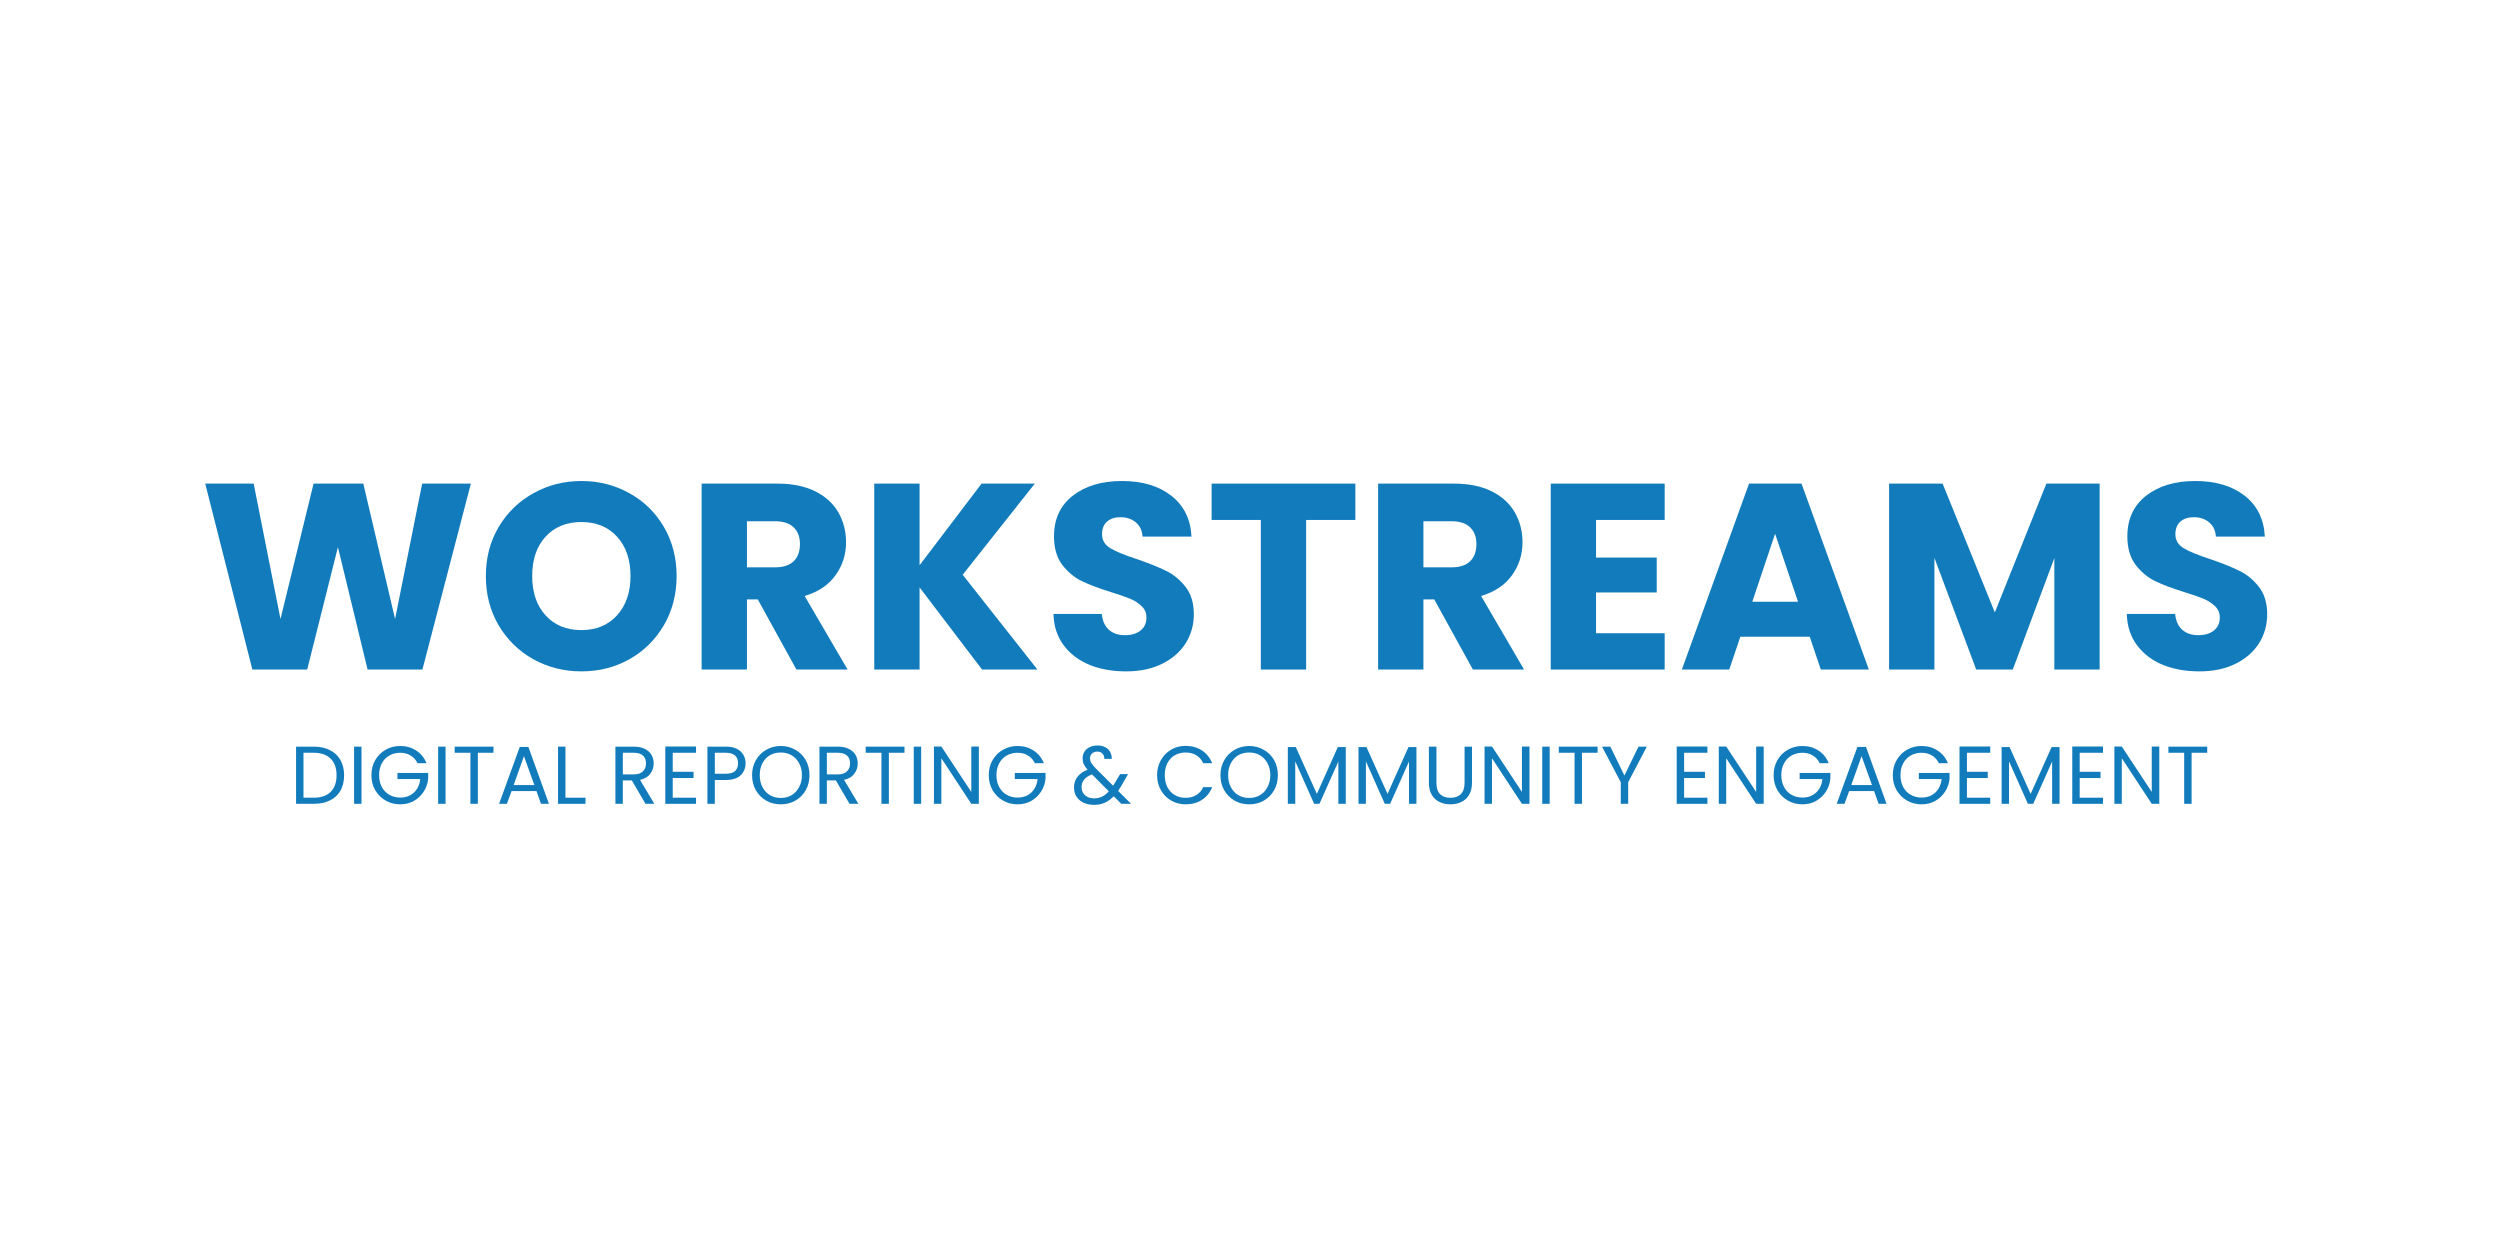 <svg xmlns="http://www.w3.org/2000/svg" xmlns:xlink="http://www.w3.org/1999/xlink" width="400" zoomAndPan="magnify" viewBox="0 0 300 150" height="200" preserveAspectRatio="xMidYMid meet" version="1.0"><defs><g/></defs><g fill="#117bbc" fill-opacity="1"><g transform="translate(23.831, 80.346)"><g><path d="M 32.672 -22.312 L 26.859 0 L 20.281 0 L 16.719 -14.688 L 13.031 0 L 6.453 0 L 0.797 -22.312 L 6.609 -22.312 L 9.828 -6.062 L 13.797 -22.312 L 19.766 -22.312 L 23.578 -6.062 L 26.828 -22.312 Z M 32.672 -22.312 "/></g></g></g><g fill="#117bbc" fill-opacity="1"><g transform="translate(57.255, 80.346)"><g><path d="M 12.516 0.219 C 10.422 0.219 8.5 -0.266 6.75 -1.234 C 5 -2.211 3.609 -3.57 2.578 -5.312 C 1.555 -7.062 1.047 -9.031 1.047 -11.219 C 1.047 -13.406 1.555 -15.363 2.578 -17.094 C 3.609 -18.832 5 -20.188 6.75 -21.156 C 8.5 -22.133 10.422 -22.625 12.516 -22.625 C 14.617 -22.625 16.539 -22.133 18.281 -21.156 C 20.031 -20.188 21.41 -18.832 22.422 -17.094 C 23.43 -15.363 23.938 -13.406 23.938 -11.219 C 23.938 -9.031 23.426 -7.062 22.406 -5.312 C 21.383 -3.57 20.004 -2.211 18.266 -1.234 C 16.535 -0.266 14.617 0.219 12.516 0.219 Z M 12.516 -4.734 C 14.297 -4.734 15.723 -5.328 16.797 -6.516 C 17.867 -7.703 18.406 -9.27 18.406 -11.219 C 18.406 -13.188 17.867 -14.758 16.797 -15.938 C 15.723 -17.113 14.297 -17.703 12.516 -17.703 C 10.723 -17.703 9.289 -17.117 8.219 -15.953 C 7.145 -14.785 6.609 -13.207 6.609 -11.219 C 6.609 -9.25 7.145 -7.676 8.219 -6.5 C 9.289 -5.32 10.723 -4.734 12.516 -4.734 Z M 12.516 -4.734 "/></g></g></g><g fill="#117bbc" fill-opacity="1"><g transform="translate(82.228, 80.346)"><g><path d="M 13.344 0 L 8.703 -8.422 L 7.406 -8.422 L 7.406 0 L 1.969 0 L 1.969 -22.312 L 11.094 -22.312 C 12.852 -22.312 14.352 -22.004 15.594 -21.391 C 16.832 -20.773 17.758 -19.93 18.375 -18.859 C 18.988 -17.785 19.297 -16.594 19.297 -15.281 C 19.297 -13.801 18.875 -12.477 18.031 -11.312 C 17.195 -10.145 15.961 -9.316 14.328 -8.828 L 19.484 0 Z M 7.406 -12.266 L 10.781 -12.266 C 11.77 -12.266 12.516 -12.508 13.016 -13 C 13.516 -13.488 13.766 -14.176 13.766 -15.062 C 13.766 -15.906 13.516 -16.57 13.016 -17.062 C 12.516 -17.551 11.77 -17.797 10.781 -17.797 L 7.406 -17.797 Z M 7.406 -12.266 "/></g></g></g><g fill="#117bbc" fill-opacity="1"><g transform="translate(102.943, 80.346)"><g><path d="M 14.906 0 L 7.406 -9.859 L 7.406 0 L 1.969 0 L 1.969 -22.312 L 7.406 -22.312 L 7.406 -12.516 L 14.844 -22.312 L 21.234 -22.312 L 12.578 -11.375 L 21.547 0 Z M 14.906 0 "/></g></g></g><g fill="#117bbc" fill-opacity="1"><g transform="translate(125.088, 80.346)"><g><path d="M 10.047 0.219 C 8.41 0.219 6.945 -0.039 5.656 -0.562 C 4.363 -1.094 3.328 -1.879 2.547 -2.922 C 1.773 -3.961 1.367 -5.211 1.328 -6.672 L 7.125 -6.672 C 7.207 -5.848 7.488 -5.219 7.969 -4.781 C 8.457 -4.344 9.098 -4.125 9.891 -4.125 C 10.691 -4.125 11.32 -4.312 11.781 -4.688 C 12.25 -5.062 12.484 -5.578 12.484 -6.234 C 12.484 -6.785 12.297 -7.238 11.922 -7.594 C 11.555 -7.957 11.102 -8.254 10.562 -8.484 C 10.02 -8.711 9.254 -8.977 8.266 -9.281 C 6.828 -9.727 5.648 -10.172 4.734 -10.609 C 3.828 -11.055 3.039 -11.711 2.375 -12.578 C 1.719 -13.453 1.391 -14.586 1.391 -15.984 C 1.391 -18.055 2.141 -19.68 3.641 -20.859 C 5.148 -22.035 7.113 -22.625 9.531 -22.625 C 11.988 -22.625 13.969 -22.035 15.469 -20.859 C 16.977 -19.68 17.785 -18.047 17.891 -15.953 L 12.016 -15.953 C 11.973 -16.672 11.707 -17.238 11.219 -17.656 C 10.727 -18.07 10.102 -18.281 9.344 -18.281 C 8.688 -18.281 8.156 -18.102 7.75 -17.75 C 7.352 -17.395 7.156 -16.891 7.156 -16.234 C 7.156 -15.516 7.492 -14.953 8.172 -14.547 C 8.848 -14.148 9.906 -13.719 11.344 -13.25 C 12.781 -12.758 13.945 -12.289 14.844 -11.844 C 15.75 -11.406 16.531 -10.758 17.188 -9.906 C 17.844 -9.062 18.172 -7.973 18.172 -6.641 C 18.172 -5.367 17.848 -4.211 17.203 -3.172 C 16.555 -2.141 15.617 -1.316 14.391 -0.703 C 13.16 -0.086 11.711 0.219 10.047 0.219 Z M 10.047 0.219 "/></g></g></g><g fill="#117bbc" fill-opacity="1"><g transform="translate(144.627, 80.346)"><g><path d="M 18.016 -22.312 L 18.016 -17.953 L 12.109 -17.953 L 12.109 0 L 6.672 0 L 6.672 -17.953 L 0.766 -17.953 L 0.766 -22.312 Z M 18.016 -22.312 "/></g></g></g><g fill="#117bbc" fill-opacity="1"><g transform="translate(163.404, 80.346)"><g><path d="M 13.344 0 L 8.703 -8.422 L 7.406 -8.422 L 7.406 0 L 1.969 0 L 1.969 -22.312 L 11.094 -22.312 C 12.852 -22.312 14.352 -22.004 15.594 -21.391 C 16.832 -20.773 17.758 -19.93 18.375 -18.859 C 18.988 -17.785 19.297 -16.594 19.297 -15.281 C 19.297 -13.801 18.875 -12.477 18.031 -11.312 C 17.195 -10.145 15.961 -9.316 14.328 -8.828 L 19.484 0 Z M 7.406 -12.266 L 10.781 -12.266 C 11.77 -12.266 12.516 -12.508 13.016 -13 C 13.516 -13.488 13.766 -14.176 13.766 -15.062 C 13.766 -15.906 13.516 -16.57 13.016 -17.062 C 12.516 -17.551 11.77 -17.797 10.781 -17.797 L 7.406 -17.797 Z M 7.406 -12.266 "/></g></g></g><g fill="#117bbc" fill-opacity="1"><g transform="translate(184.119, 80.346)"><g><path d="M 7.406 -17.953 L 7.406 -13.438 L 14.688 -13.438 L 14.688 -9.25 L 7.406 -9.25 L 7.406 -4.359 L 15.641 -4.359 L 15.641 0 L 1.969 0 L 1.969 -22.312 L 15.641 -22.312 L 15.641 -17.953 Z M 7.406 -17.953 "/></g></g></g><g fill="#117bbc" fill-opacity="1"><g transform="translate(201.308, 80.346)"><g><path d="M 15.859 -3.938 L 7.531 -3.938 L 6.203 0 L 0.516 0 L 8.578 -22.312 L 14.875 -22.312 L 22.953 0 L 17.188 0 Z M 14.453 -8.141 L 11.703 -16.297 L 8.969 -8.141 Z M 14.453 -8.141 "/></g></g></g><g fill="#117bbc" fill-opacity="1"><g transform="translate(224.723, 80.346)"><g><path d="M 27.234 -22.312 L 27.234 0 L 21.797 0 L 21.797 -13.375 L 16.812 0 L 12.422 0 L 7.406 -13.406 L 7.406 0 L 1.969 0 L 1.969 -22.312 L 8.391 -22.312 L 14.656 -6.859 L 20.844 -22.312 Z M 27.234 -22.312 "/></g></g></g><g fill="#117bbc" fill-opacity="1"><g transform="translate(253.89, 80.346)"><g><path d="M 10.047 0.219 C 8.41 0.219 6.945 -0.039 5.656 -0.562 C 4.363 -1.094 3.328 -1.879 2.547 -2.922 C 1.773 -3.961 1.367 -5.211 1.328 -6.672 L 7.125 -6.672 C 7.207 -5.848 7.488 -5.219 7.969 -4.781 C 8.457 -4.344 9.098 -4.125 9.891 -4.125 C 10.691 -4.125 11.32 -4.312 11.781 -4.688 C 12.25 -5.062 12.484 -5.578 12.484 -6.234 C 12.484 -6.785 12.297 -7.238 11.922 -7.594 C 11.555 -7.957 11.102 -8.254 10.562 -8.484 C 10.02 -8.711 9.254 -8.977 8.266 -9.281 C 6.828 -9.727 5.648 -10.172 4.734 -10.609 C 3.828 -11.055 3.039 -11.711 2.375 -12.578 C 1.719 -13.453 1.391 -14.586 1.391 -15.984 C 1.391 -18.055 2.141 -19.68 3.641 -20.859 C 5.148 -22.035 7.113 -22.625 9.531 -22.625 C 11.988 -22.625 13.969 -22.035 15.469 -20.859 C 16.977 -19.68 17.785 -18.047 17.891 -15.953 L 12.016 -15.953 C 11.973 -16.672 11.707 -17.238 11.219 -17.656 C 10.727 -18.07 10.102 -18.281 9.344 -18.281 C 8.688 -18.281 8.156 -18.102 7.75 -17.75 C 7.352 -17.395 7.156 -16.891 7.156 -16.234 C 7.156 -15.516 7.492 -14.953 8.172 -14.547 C 8.848 -14.148 9.906 -13.719 11.344 -13.25 C 12.781 -12.758 13.945 -12.289 14.844 -11.844 C 15.75 -11.406 16.531 -10.758 17.188 -9.906 C 17.844 -9.062 18.172 -7.973 18.172 -6.641 C 18.172 -5.367 17.848 -4.211 17.203 -3.172 C 16.555 -2.141 15.617 -1.316 14.391 -0.703 C 13.16 -0.086 11.711 0.219 10.047 0.219 Z M 10.047 0.219 "/></g></g></g><g fill="#117bbc" fill-opacity="1"><g transform="translate(34.762, 96.457)"><g><path d="M 2.891 -6.859 C 3.641 -6.859 4.285 -6.719 4.828 -6.438 C 5.379 -6.164 5.801 -5.77 6.094 -5.25 C 6.383 -4.727 6.531 -4.117 6.531 -3.422 C 6.531 -2.711 6.383 -2.098 6.094 -1.578 C 5.801 -1.066 5.379 -0.676 4.828 -0.406 C 4.285 -0.133 3.641 0 2.891 0 L 0.766 0 L 0.766 -6.859 Z M 2.891 -0.734 C 3.773 -0.734 4.453 -0.969 4.922 -1.438 C 5.391 -1.906 5.625 -2.566 5.625 -3.422 C 5.625 -4.273 5.391 -4.938 4.922 -5.406 C 4.453 -5.883 3.773 -6.125 2.891 -6.125 L 1.656 -6.125 L 1.656 -0.734 Z M 2.891 -0.734 "/></g></g></g><g fill="#117bbc" fill-opacity="1"><g transform="translate(41.725, 96.457)"><g><path d="M 1.656 -6.859 L 1.656 0 L 0.766 0 L 0.766 -6.859 Z M 1.656 -6.859 "/></g></g></g><g fill="#117bbc" fill-opacity="1"><g transform="translate(44.148, 96.457)"><g><path d="M 5.953 -4.875 C 5.766 -5.27 5.488 -5.578 5.125 -5.797 C 4.77 -6.016 4.352 -6.125 3.875 -6.125 C 3.395 -6.125 2.961 -6.016 2.578 -5.797 C 2.191 -5.578 1.891 -5.266 1.672 -4.859 C 1.453 -4.453 1.344 -3.977 1.344 -3.438 C 1.344 -2.895 1.453 -2.422 1.672 -2.016 C 1.891 -1.609 2.191 -1.297 2.578 -1.078 C 2.961 -0.859 3.395 -0.75 3.875 -0.75 C 4.539 -0.75 5.086 -0.945 5.516 -1.344 C 5.953 -1.75 6.207 -2.289 6.281 -2.969 L 3.547 -2.969 L 3.547 -3.703 L 7.234 -3.703 L 7.234 -3.016 C 7.18 -2.453 7.004 -1.938 6.703 -1.469 C 6.398 -1 6.004 -0.625 5.516 -0.344 C 5.023 -0.07 4.477 0.062 3.875 0.062 C 3.227 0.062 2.645 -0.086 2.125 -0.391 C 1.602 -0.691 1.188 -1.109 0.875 -1.641 C 0.57 -2.172 0.422 -2.77 0.422 -3.438 C 0.422 -4.102 0.57 -4.703 0.875 -5.234 C 1.188 -5.773 1.602 -6.191 2.125 -6.484 C 2.645 -6.785 3.227 -6.938 3.875 -6.938 C 4.602 -6.938 5.242 -6.754 5.797 -6.391 C 6.359 -6.035 6.77 -5.531 7.031 -4.875 Z M 5.953 -4.875 "/></g></g></g><g fill="#117bbc" fill-opacity="1"><g transform="translate(51.81, 96.457)"><g><path d="M 1.656 -6.859 L 1.656 0 L 0.766 0 L 0.766 -6.859 Z M 1.656 -6.859 "/></g></g></g><g fill="#117bbc" fill-opacity="1"><g transform="translate(54.233, 96.457)"><g><path d="M 4.984 -6.859 L 4.984 -6.125 L 3.109 -6.125 L 3.109 0 L 2.219 0 L 2.219 -6.125 L 0.328 -6.125 L 0.328 -6.859 Z M 4.984 -6.859 "/></g></g></g><g fill="#117bbc" fill-opacity="1"><g transform="translate(59.561, 96.457)"><g><path d="M 4.812 -1.531 L 1.828 -1.531 L 1.266 0 L 0.328 0 L 2.812 -6.828 L 3.844 -6.828 L 6.312 0 L 5.359 0 Z M 4.562 -2.25 L 3.312 -5.719 L 2.078 -2.25 Z M 4.562 -2.25 "/></g></g></g><g fill="#117bbc" fill-opacity="1"><g transform="translate(66.199, 96.457)"><g><path d="M 1.656 -0.734 L 4.062 -0.734 L 4.062 0 L 0.766 0 L 0.766 -6.859 L 1.656 -6.859 Z M 1.656 -0.734 "/></g></g></g><g fill="#117bbc" fill-opacity="1"><g transform="translate(70.454, 96.457)"><g/></g></g><g fill="#117bbc" fill-opacity="1"><g transform="translate(73.083, 96.457)"><g><path d="M 4.375 0 L 2.734 -2.812 L 1.656 -2.812 L 1.656 0 L 0.766 0 L 0.766 -6.859 L 2.969 -6.859 C 3.488 -6.859 3.926 -6.77 4.281 -6.594 C 4.645 -6.414 4.914 -6.176 5.094 -5.875 C 5.27 -5.57 5.359 -5.227 5.359 -4.844 C 5.359 -4.375 5.219 -3.957 4.938 -3.594 C 4.664 -3.227 4.258 -2.988 3.719 -2.875 L 5.438 0 Z M 1.656 -3.531 L 2.969 -3.531 C 3.457 -3.531 3.82 -3.648 4.062 -3.891 C 4.312 -4.129 4.438 -4.445 4.438 -4.844 C 4.438 -5.25 4.316 -5.562 4.078 -5.781 C 3.836 -6.008 3.469 -6.125 2.969 -6.125 L 1.656 -6.125 Z M 1.656 -3.531 "/></g></g></g><g fill="#117bbc" fill-opacity="1"><g transform="translate(79.071, 96.457)"><g><path d="M 1.656 -6.125 L 1.656 -3.844 L 4.156 -3.844 L 4.156 -3.094 L 1.656 -3.094 L 1.656 -0.734 L 4.453 -0.734 L 4.453 0 L 0.766 0 L 0.766 -6.875 L 4.453 -6.875 L 4.453 -6.125 Z M 1.656 -6.125 "/></g></g></g><g fill="#117bbc" fill-opacity="1"><g transform="translate(84.124, 96.457)"><g><path d="M 5.344 -4.859 C 5.344 -4.285 5.145 -3.805 4.75 -3.422 C 4.363 -3.047 3.77 -2.859 2.969 -2.859 L 1.656 -2.859 L 1.656 0 L 0.766 0 L 0.766 -6.859 L 2.969 -6.859 C 3.75 -6.859 4.336 -6.672 4.734 -6.297 C 5.141 -5.922 5.344 -5.441 5.344 -4.859 Z M 2.969 -3.609 C 3.469 -3.609 3.836 -3.711 4.078 -3.922 C 4.316 -4.141 4.438 -4.453 4.438 -4.859 C 4.438 -5.703 3.945 -6.125 2.969 -6.125 L 1.656 -6.125 L 1.656 -3.609 Z M 2.969 -3.609 "/></g></g></g><g fill="#117bbc" fill-opacity="1"><g transform="translate(89.826, 96.457)"><g><path d="M 3.875 0.062 C 3.227 0.062 2.645 -0.082 2.125 -0.375 C 1.602 -0.676 1.188 -1.094 0.875 -1.625 C 0.57 -2.164 0.422 -2.77 0.422 -3.438 C 0.422 -4.102 0.57 -4.703 0.875 -5.234 C 1.188 -5.773 1.602 -6.191 2.125 -6.484 C 2.645 -6.785 3.227 -6.938 3.875 -6.938 C 4.508 -6.938 5.086 -6.785 5.609 -6.484 C 6.141 -6.191 6.555 -5.781 6.859 -5.25 C 7.16 -4.719 7.312 -4.113 7.312 -3.438 C 7.312 -2.758 7.16 -2.156 6.859 -1.625 C 6.555 -1.094 6.141 -0.676 5.609 -0.375 C 5.086 -0.082 4.508 0.062 3.875 0.062 Z M 3.875 -0.703 C 4.352 -0.703 4.781 -0.812 5.156 -1.031 C 5.539 -1.258 5.844 -1.582 6.062 -2 C 6.289 -2.414 6.406 -2.895 6.406 -3.438 C 6.406 -3.988 6.289 -4.469 6.062 -4.875 C 5.844 -5.289 5.539 -5.609 5.156 -5.828 C 4.781 -6.047 4.352 -6.156 3.875 -6.156 C 3.383 -6.156 2.945 -6.047 2.562 -5.828 C 2.188 -5.609 1.891 -5.289 1.672 -4.875 C 1.453 -4.469 1.344 -3.988 1.344 -3.438 C 1.344 -2.895 1.453 -2.414 1.672 -2 C 1.891 -1.582 2.191 -1.258 2.578 -1.031 C 2.961 -0.812 3.395 -0.703 3.875 -0.703 Z M 3.875 -0.703 "/></g></g></g><g fill="#117bbc" fill-opacity="1"><g transform="translate(97.567, 96.457)"><g><path d="M 4.375 0 L 2.734 -2.812 L 1.656 -2.812 L 1.656 0 L 0.766 0 L 0.766 -6.859 L 2.969 -6.859 C 3.488 -6.859 3.926 -6.77 4.281 -6.594 C 4.645 -6.414 4.914 -6.176 5.094 -5.875 C 5.27 -5.57 5.359 -5.227 5.359 -4.844 C 5.359 -4.375 5.219 -3.957 4.938 -3.594 C 4.664 -3.227 4.258 -2.988 3.719 -2.875 L 5.438 0 Z M 1.656 -3.531 L 2.969 -3.531 C 3.457 -3.531 3.82 -3.648 4.062 -3.891 C 4.312 -4.129 4.438 -4.445 4.438 -4.844 C 4.438 -5.25 4.316 -5.562 4.078 -5.781 C 3.836 -6.008 3.469 -6.125 2.969 -6.125 L 1.656 -6.125 Z M 1.656 -3.531 "/></g></g></g><g fill="#117bbc" fill-opacity="1"><g transform="translate(103.555, 96.457)"><g><path d="M 4.984 -6.859 L 4.984 -6.125 L 3.109 -6.125 L 3.109 0 L 2.219 0 L 2.219 -6.125 L 0.328 -6.125 L 0.328 -6.859 Z M 4.984 -6.859 "/></g></g></g><g fill="#117bbc" fill-opacity="1"><g transform="translate(108.883, 96.457)"><g><path d="M 1.656 -6.859 L 1.656 0 L 0.766 0 L 0.766 -6.859 Z M 1.656 -6.859 "/></g></g></g><g fill="#117bbc" fill-opacity="1"><g transform="translate(111.306, 96.457)"><g><path d="M 6.156 0 L 5.25 0 L 1.656 -5.469 L 1.656 0 L 0.766 0 L 0.766 -6.875 L 1.656 -6.875 L 5.25 -1.422 L 5.25 -6.875 L 6.156 -6.875 Z M 6.156 0 "/></g></g></g><g fill="#117bbc" fill-opacity="1"><g transform="translate(118.23, 96.457)"><g><path d="M 5.953 -4.875 C 5.766 -5.27 5.488 -5.578 5.125 -5.797 C 4.77 -6.016 4.352 -6.125 3.875 -6.125 C 3.395 -6.125 2.961 -6.016 2.578 -5.797 C 2.191 -5.578 1.891 -5.266 1.672 -4.859 C 1.453 -4.453 1.344 -3.977 1.344 -3.438 C 1.344 -2.895 1.453 -2.422 1.672 -2.016 C 1.891 -1.609 2.191 -1.297 2.578 -1.078 C 2.961 -0.859 3.395 -0.75 3.875 -0.75 C 4.539 -0.75 5.086 -0.945 5.516 -1.344 C 5.953 -1.75 6.207 -2.289 6.281 -2.969 L 3.547 -2.969 L 3.547 -3.703 L 7.234 -3.703 L 7.234 -3.016 C 7.18 -2.453 7.004 -1.938 6.703 -1.469 C 6.398 -1 6.004 -0.625 5.516 -0.344 C 5.023 -0.07 4.477 0.062 3.875 0.062 C 3.227 0.062 2.645 -0.086 2.125 -0.391 C 1.602 -0.691 1.188 -1.109 0.875 -1.641 C 0.57 -2.172 0.422 -2.77 0.422 -3.438 C 0.422 -4.102 0.57 -4.703 0.875 -5.234 C 1.188 -5.773 1.602 -6.191 2.125 -6.484 C 2.645 -6.785 3.227 -6.938 3.875 -6.938 C 4.602 -6.938 5.242 -6.754 5.797 -6.391 C 6.359 -6.035 6.77 -5.531 7.031 -4.875 Z M 5.953 -4.875 "/></g></g></g><g fill="#117bbc" fill-opacity="1"><g transform="translate(125.892, 96.457)"><g/></g></g><g fill="#117bbc" fill-opacity="1"><g transform="translate(128.522, 96.457)"><g><path d="M 6.031 0 L 5.125 -0.906 C 4.789 -0.562 4.43 -0.301 4.047 -0.125 C 3.672 0.039 3.242 0.125 2.766 0.125 C 2.297 0.125 1.879 0.039 1.516 -0.125 C 1.148 -0.301 0.863 -0.547 0.656 -0.859 C 0.457 -1.18 0.359 -1.551 0.359 -1.969 C 0.359 -2.445 0.492 -2.867 0.766 -3.234 C 1.047 -3.598 1.453 -3.883 1.984 -4.094 C 1.766 -4.344 1.609 -4.57 1.516 -4.781 C 1.43 -4.988 1.391 -5.219 1.391 -5.469 C 1.391 -5.758 1.461 -6.02 1.609 -6.25 C 1.754 -6.488 1.961 -6.672 2.234 -6.797 C 2.516 -6.93 2.836 -7 3.203 -7 C 3.555 -7 3.863 -6.926 4.125 -6.781 C 4.383 -6.645 4.578 -6.453 4.703 -6.203 C 4.836 -5.961 4.898 -5.691 4.891 -5.391 L 4 -5.391 C 4 -5.66 3.922 -5.875 3.766 -6.031 C 3.609 -6.188 3.406 -6.266 3.156 -6.266 C 2.895 -6.266 2.68 -6.188 2.516 -6.031 C 2.359 -5.883 2.281 -5.695 2.281 -5.469 C 2.281 -5.27 2.332 -5.078 2.438 -4.891 C 2.551 -4.711 2.738 -4.488 3 -4.219 L 5.047 -2.172 L 5.219 -2.438 L 5.891 -3.562 L 6.844 -3.562 L 6.047 -2.172 C 5.93 -1.973 5.801 -1.766 5.656 -1.547 L 7.203 0 Z M 2.766 -0.656 C 3.117 -0.656 3.438 -0.723 3.719 -0.859 C 4.008 -0.992 4.281 -1.207 4.531 -1.5 L 2.516 -3.531 C 1.68 -3.207 1.266 -2.695 1.266 -2 C 1.266 -1.613 1.398 -1.289 1.672 -1.031 C 1.953 -0.781 2.316 -0.656 2.766 -0.656 Z M 2.766 -0.656 "/></g></g></g><g fill="#117bbc" fill-opacity="1"><g transform="translate(135.8, 96.457)"><g/></g></g><g fill="#117bbc" fill-opacity="1"><g transform="translate(138.429, 96.457)"><g><path d="M 0.422 -3.438 C 0.422 -4.102 0.57 -4.703 0.875 -5.234 C 1.176 -5.773 1.586 -6.195 2.109 -6.5 C 2.629 -6.801 3.207 -6.953 3.844 -6.953 C 4.594 -6.953 5.242 -6.77 5.797 -6.406 C 6.359 -6.039 6.77 -5.531 7.031 -4.875 L 5.953 -4.875 C 5.766 -5.289 5.488 -5.609 5.125 -5.828 C 4.77 -6.047 4.344 -6.156 3.844 -6.156 C 3.363 -6.156 2.93 -6.047 2.547 -5.828 C 2.172 -5.609 1.875 -5.289 1.656 -4.875 C 1.445 -4.469 1.344 -3.988 1.344 -3.438 C 1.344 -2.895 1.445 -2.414 1.656 -2 C 1.875 -1.594 2.172 -1.273 2.547 -1.047 C 2.93 -0.828 3.363 -0.719 3.844 -0.719 C 4.344 -0.719 4.77 -0.828 5.125 -1.047 C 5.488 -1.266 5.766 -1.582 5.953 -2 L 7.031 -2 C 6.77 -1.344 6.359 -0.832 5.797 -0.469 C 5.242 -0.113 4.594 0.062 3.844 0.062 C 3.207 0.062 2.629 -0.086 2.109 -0.391 C 1.586 -0.691 1.176 -1.109 0.875 -1.641 C 0.57 -2.172 0.422 -2.77 0.422 -3.438 Z M 0.422 -3.438 "/></g></g></g><g fill="#117bbc" fill-opacity="1"><g transform="translate(146.032, 96.457)"><g><path d="M 3.875 0.062 C 3.227 0.062 2.645 -0.082 2.125 -0.375 C 1.602 -0.676 1.188 -1.094 0.875 -1.625 C 0.57 -2.164 0.422 -2.77 0.422 -3.438 C 0.422 -4.102 0.57 -4.703 0.875 -5.234 C 1.188 -5.773 1.602 -6.191 2.125 -6.484 C 2.645 -6.785 3.227 -6.938 3.875 -6.938 C 4.508 -6.938 5.086 -6.785 5.609 -6.484 C 6.141 -6.191 6.555 -5.781 6.859 -5.25 C 7.16 -4.719 7.312 -4.113 7.312 -3.438 C 7.312 -2.758 7.16 -2.156 6.859 -1.625 C 6.555 -1.094 6.141 -0.676 5.609 -0.375 C 5.086 -0.082 4.508 0.062 3.875 0.062 Z M 3.875 -0.703 C 4.352 -0.703 4.781 -0.812 5.156 -1.031 C 5.539 -1.258 5.844 -1.582 6.062 -2 C 6.289 -2.414 6.406 -2.895 6.406 -3.438 C 6.406 -3.988 6.289 -4.469 6.062 -4.875 C 5.844 -5.289 5.539 -5.609 5.156 -5.828 C 4.781 -6.047 4.352 -6.156 3.875 -6.156 C 3.383 -6.156 2.945 -6.047 2.562 -5.828 C 2.188 -5.609 1.891 -5.289 1.672 -4.875 C 1.453 -4.469 1.344 -3.988 1.344 -3.438 C 1.344 -2.895 1.453 -2.414 1.672 -2 C 1.891 -1.582 2.191 -1.258 2.578 -1.031 C 2.961 -0.812 3.395 -0.703 3.875 -0.703 Z M 3.875 -0.703 "/></g></g></g><g fill="#117bbc" fill-opacity="1"><g transform="translate(153.774, 96.457)"><g><path d="M 7.719 -6.812 L 7.719 0 L 6.828 0 L 6.828 -5.078 L 4.562 0 L 3.922 0 L 1.656 -5.094 L 1.656 0 L 0.766 0 L 0.766 -6.812 L 1.719 -6.812 L 4.25 -1.188 L 6.766 -6.812 Z M 7.719 -6.812 "/></g></g></g><g fill="#117bbc" fill-opacity="1"><g transform="translate(162.253, 96.457)"><g><path d="M 7.719 -6.812 L 7.719 0 L 6.828 0 L 6.828 -5.078 L 4.562 0 L 3.922 0 L 1.656 -5.094 L 1.656 0 L 0.766 0 L 0.766 -6.812 L 1.719 -6.812 L 4.25 -1.188 L 6.766 -6.812 Z M 7.719 -6.812 "/></g></g></g><g fill="#117bbc" fill-opacity="1"><g transform="translate(170.733, 96.457)"><g><path d="M 1.641 -6.859 L 1.641 -2.516 C 1.641 -1.91 1.785 -1.457 2.078 -1.156 C 2.379 -0.863 2.797 -0.719 3.328 -0.719 C 3.848 -0.719 4.258 -0.863 4.562 -1.156 C 4.863 -1.457 5.016 -1.91 5.016 -2.516 L 5.016 -6.859 L 5.906 -6.859 L 5.906 -2.531 C 5.906 -1.957 5.789 -1.473 5.562 -1.078 C 5.332 -0.691 5.02 -0.406 4.625 -0.219 C 4.238 -0.031 3.801 0.062 3.312 0.062 C 2.832 0.062 2.395 -0.031 2 -0.219 C 1.613 -0.406 1.305 -0.691 1.078 -1.078 C 0.848 -1.473 0.734 -1.957 0.734 -2.531 L 0.734 -6.859 Z M 1.641 -6.859 "/></g></g></g><g fill="#117bbc" fill-opacity="1"><g transform="translate(177.381, 96.457)"><g><path d="M 6.156 0 L 5.25 0 L 1.656 -5.469 L 1.656 0 L 0.766 0 L 0.766 -6.875 L 1.656 -6.875 L 5.25 -1.422 L 5.25 -6.875 L 6.156 -6.875 Z M 6.156 0 "/></g></g></g><g fill="#117bbc" fill-opacity="1"><g transform="translate(184.304, 96.457)"><g><path d="M 1.656 -6.859 L 1.656 0 L 0.766 0 L 0.766 -6.859 Z M 1.656 -6.859 "/></g></g></g><g fill="#117bbc" fill-opacity="1"><g transform="translate(186.727, 96.457)"><g><path d="M 4.984 -6.859 L 4.984 -6.125 L 3.109 -6.125 L 3.109 0 L 2.219 0 L 2.219 -6.125 L 0.328 -6.125 L 0.328 -6.859 Z M 4.984 -6.859 "/></g></g></g><g fill="#117bbc" fill-opacity="1"><g transform="translate(192.055, 96.457)"><g><path d="M 5.562 -6.859 L 3.328 -2.594 L 3.328 0 L 2.438 0 L 2.438 -2.594 L 0.188 -6.859 L 1.188 -6.859 L 2.875 -3.391 L 4.562 -6.859 Z M 5.562 -6.859 "/></g></g></g><g fill="#117bbc" fill-opacity="1"><g transform="translate(197.807, 96.457)"><g/></g></g><g fill="#117bbc" fill-opacity="1"><g transform="translate(200.437, 96.457)"><g><path d="M 1.656 -6.125 L 1.656 -3.844 L 4.156 -3.844 L 4.156 -3.094 L 1.656 -3.094 L 1.656 -0.734 L 4.453 -0.734 L 4.453 0 L 0.766 0 L 0.766 -6.875 L 4.453 -6.875 L 4.453 -6.125 Z M 1.656 -6.125 "/></g></g></g><g fill="#117bbc" fill-opacity="1"><g transform="translate(205.489, 96.457)"><g><path d="M 6.156 0 L 5.25 0 L 1.656 -5.469 L 1.656 0 L 0.766 0 L 0.766 -6.875 L 1.656 -6.875 L 5.25 -1.422 L 5.25 -6.875 L 6.156 -6.875 Z M 6.156 0 "/></g></g></g><g fill="#117bbc" fill-opacity="1"><g transform="translate(212.412, 96.457)"><g><path d="M 5.953 -4.875 C 5.766 -5.27 5.488 -5.578 5.125 -5.797 C 4.77 -6.016 4.352 -6.125 3.875 -6.125 C 3.395 -6.125 2.961 -6.016 2.578 -5.797 C 2.191 -5.578 1.891 -5.266 1.672 -4.859 C 1.453 -4.453 1.344 -3.977 1.344 -3.438 C 1.344 -2.895 1.453 -2.422 1.672 -2.016 C 1.891 -1.609 2.191 -1.297 2.578 -1.078 C 2.961 -0.859 3.395 -0.75 3.875 -0.75 C 4.539 -0.75 5.086 -0.945 5.516 -1.344 C 5.953 -1.75 6.207 -2.289 6.281 -2.969 L 3.547 -2.969 L 3.547 -3.703 L 7.234 -3.703 L 7.234 -3.016 C 7.18 -2.453 7.004 -1.938 6.703 -1.469 C 6.398 -1 6.004 -0.625 5.516 -0.344 C 5.023 -0.07 4.477 0.062 3.875 0.062 C 3.227 0.062 2.645 -0.086 2.125 -0.391 C 1.602 -0.691 1.188 -1.109 0.875 -1.641 C 0.57 -2.172 0.422 -2.77 0.422 -3.438 C 0.422 -4.102 0.57 -4.703 0.875 -5.234 C 1.188 -5.773 1.602 -6.191 2.125 -6.484 C 2.645 -6.785 3.227 -6.938 3.875 -6.938 C 4.602 -6.938 5.242 -6.754 5.797 -6.391 C 6.359 -6.035 6.77 -5.531 7.031 -4.875 Z M 5.953 -4.875 "/></g></g></g><g fill="#117bbc" fill-opacity="1"><g transform="translate(220.075, 96.457)"><g><path d="M 4.812 -1.531 L 1.828 -1.531 L 1.266 0 L 0.328 0 L 2.812 -6.828 L 3.844 -6.828 L 6.312 0 L 5.359 0 Z M 4.562 -2.25 L 3.312 -5.719 L 2.078 -2.25 Z M 4.562 -2.25 "/></g></g></g><g fill="#117bbc" fill-opacity="1"><g transform="translate(226.713, 96.457)"><g><path d="M 5.953 -4.875 C 5.766 -5.27 5.488 -5.578 5.125 -5.797 C 4.77 -6.016 4.352 -6.125 3.875 -6.125 C 3.395 -6.125 2.961 -6.016 2.578 -5.797 C 2.191 -5.578 1.891 -5.266 1.672 -4.859 C 1.453 -4.453 1.344 -3.977 1.344 -3.438 C 1.344 -2.895 1.453 -2.422 1.672 -2.016 C 1.891 -1.609 2.191 -1.297 2.578 -1.078 C 2.961 -0.859 3.395 -0.75 3.875 -0.75 C 4.539 -0.75 5.086 -0.945 5.516 -1.344 C 5.953 -1.75 6.207 -2.289 6.281 -2.969 L 3.547 -2.969 L 3.547 -3.703 L 7.234 -3.703 L 7.234 -3.016 C 7.18 -2.453 7.004 -1.938 6.703 -1.469 C 6.398 -1 6.004 -0.625 5.516 -0.344 C 5.023 -0.07 4.477 0.062 3.875 0.062 C 3.227 0.062 2.645 -0.086 2.125 -0.391 C 1.602 -0.691 1.188 -1.109 0.875 -1.641 C 0.57 -2.172 0.422 -2.77 0.422 -3.438 C 0.422 -4.102 0.57 -4.703 0.875 -5.234 C 1.188 -5.773 1.602 -6.191 2.125 -6.484 C 2.645 -6.785 3.227 -6.938 3.875 -6.938 C 4.602 -6.938 5.242 -6.754 5.797 -6.391 C 6.359 -6.035 6.77 -5.531 7.031 -4.875 Z M 5.953 -4.875 "/></g></g></g><g fill="#117bbc" fill-opacity="1"><g transform="translate(234.375, 96.457)"><g><path d="M 1.656 -6.125 L 1.656 -3.844 L 4.156 -3.844 L 4.156 -3.094 L 1.656 -3.094 L 1.656 -0.734 L 4.453 -0.734 L 4.453 0 L 0.766 0 L 0.766 -6.875 L 4.453 -6.875 L 4.453 -6.125 Z M 1.656 -6.125 "/></g></g></g><g fill="#117bbc" fill-opacity="1"><g transform="translate(239.427, 96.457)"><g><path d="M 7.719 -6.812 L 7.719 0 L 6.828 0 L 6.828 -5.078 L 4.562 0 L 3.922 0 L 1.656 -5.094 L 1.656 0 L 0.766 0 L 0.766 -6.812 L 1.719 -6.812 L 4.25 -1.188 L 6.766 -6.812 Z M 7.719 -6.812 "/></g></g></g><g fill="#117bbc" fill-opacity="1"><g transform="translate(247.907, 96.457)"><g><path d="M 1.656 -6.125 L 1.656 -3.844 L 4.156 -3.844 L 4.156 -3.094 L 1.656 -3.094 L 1.656 -0.734 L 4.453 -0.734 L 4.453 0 L 0.766 0 L 0.766 -6.875 L 4.453 -6.875 L 4.453 -6.125 Z M 1.656 -6.125 "/></g></g></g><g fill="#117bbc" fill-opacity="1"><g transform="translate(252.959, 96.457)"><g><path d="M 6.156 0 L 5.25 0 L 1.656 -5.469 L 1.656 0 L 0.766 0 L 0.766 -6.875 L 1.656 -6.875 L 5.25 -1.422 L 5.25 -6.875 L 6.156 -6.875 Z M 6.156 0 "/></g></g></g><g fill="#117bbc" fill-opacity="1"><g transform="translate(259.883, 96.457)"><g><path d="M 4.984 -6.859 L 4.984 -6.125 L 3.109 -6.125 L 3.109 0 L 2.219 0 L 2.219 -6.125 L 0.328 -6.125 L 0.328 -6.859 Z M 4.984 -6.859 "/></g></g></g></svg>